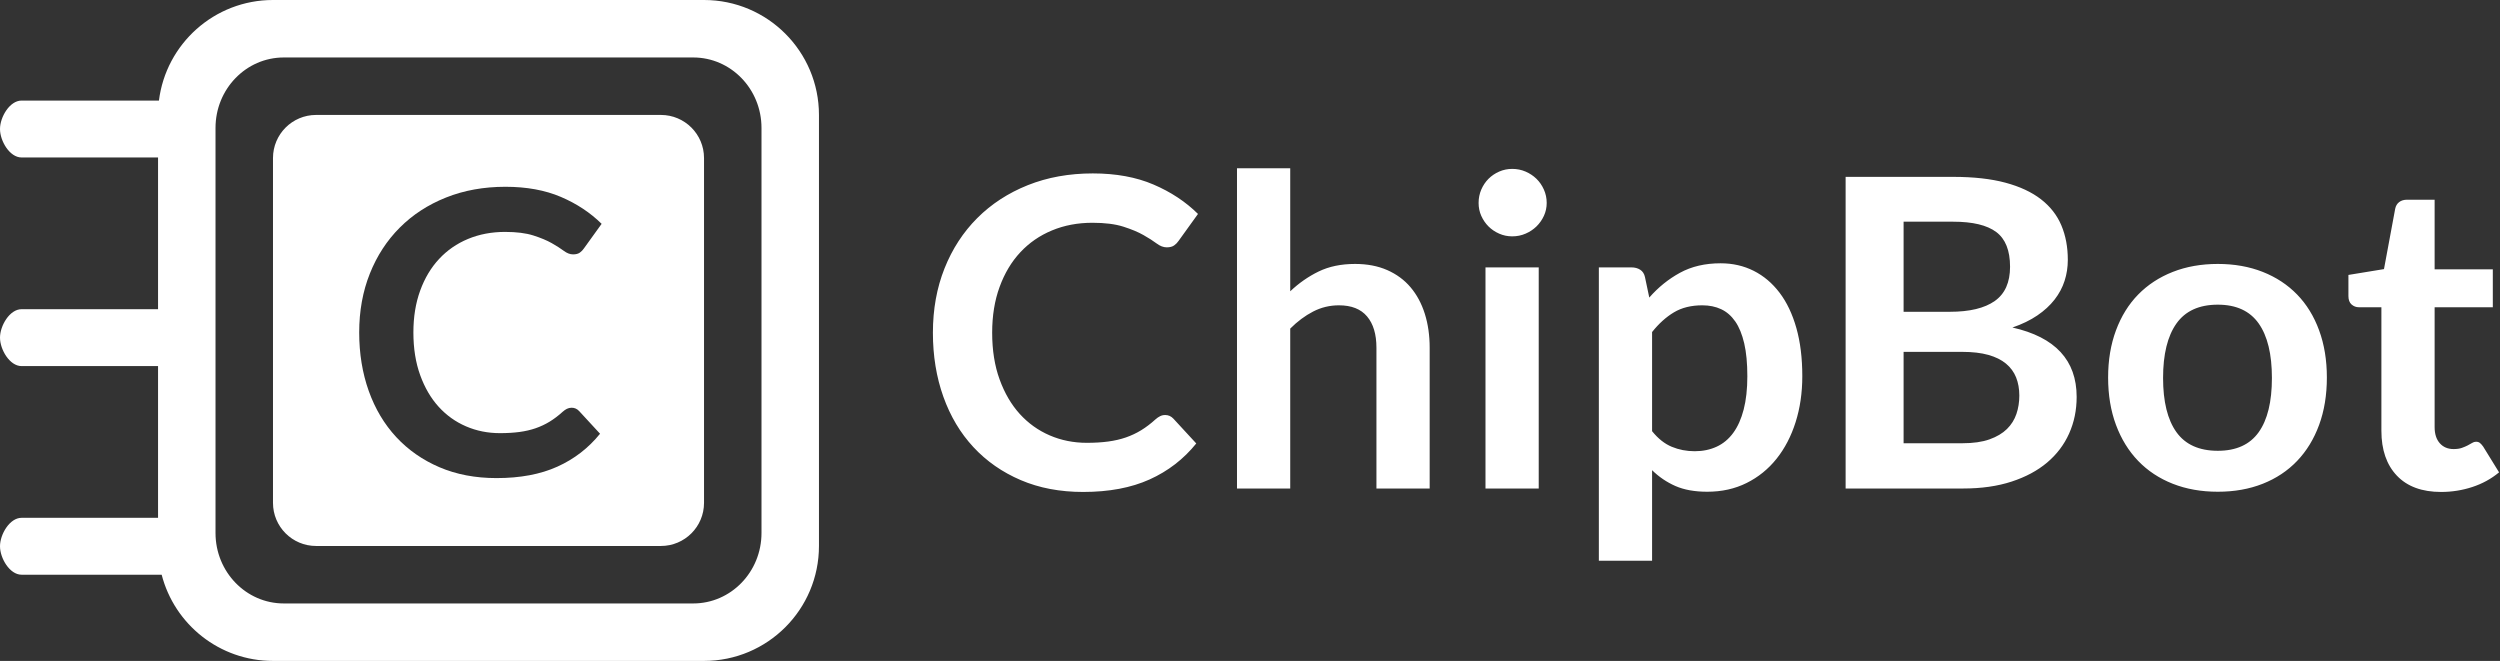 <?xml version="1.0" encoding="UTF-8"?>
<svg width="174px" height="46px" viewBox="0 0 174 46" version="1.1" xmlns="http://www.w3.org/2000/svg" xmlns:xlink="http://www.w3.org/1999/xlink">
    <rect x="0" y="0" width="174" height="46" fill="#333333" stroke="none"/>
    <!-- Generator: Sketch 54 (76480) - https://sketchapp.com -->
    <title>cb-full-logo-white</title>
    <desc>Created with Sketch.</desc>
    <g id="Page-1" stroke="none" stroke-width="1" fill="none" fill-rule="evenodd">
        <g id="cb-full-logo-white" transform="translate(-11, -10)">
            <rect id="Rectangle-9" fill-opacity="0" fill="#5468FF" fill-rule="nonzero" x="0" y="0" width="194" height="66"></rect>
            <path d="M92.1,38.885 C92.32,38.885 92.51,38.97 92.67,39.14 L94.26,40.865 C93.38,41.955 92.298,42.79 91.013,43.37 C89.727,43.95 88.185,44.24 86.385,44.24 C84.775,44.24 83.328,43.965 82.043,43.415 C80.757,42.865 79.66,42.1 78.75,41.12 C77.84,40.14 77.143,38.97 76.657,37.61 C76.172,36.25 75.93,34.765 75.93,33.155 C75.93,31.525 76.2,30.033 76.74,28.677 C77.28,27.322 78.04,26.155 79.02,25.175 C80,24.195 81.172,23.433 82.537,22.887 C83.903,22.342 85.41,22.07 87.06,22.07 C88.67,22.07 90.077,22.327 91.282,22.843 C92.488,23.358 93.52,24.04 94.38,24.89 L93.03,26.765 C92.95,26.885 92.848,26.99 92.722,27.08 C92.597,27.17 92.425,27.215 92.205,27.215 C91.975,27.215 91.74,27.125 91.5,26.945 C91.26,26.765 90.955,26.57 90.585,26.36 C90.215,26.15 89.748,25.955 89.183,25.775 C88.617,25.595 87.9,25.505 87.03,25.505 C86.01,25.505 85.073,25.682 84.218,26.038 C83.362,26.393 82.628,26.9 82.013,27.56 C81.397,28.22 80.918,29.022 80.573,29.968 C80.227,30.913 80.055,31.975 80.055,33.155 C80.055,34.375 80.227,35.46 80.573,36.41 C80.918,37.36 81.385,38.16 81.975,38.81 C82.565,39.46 83.26,39.957 84.06,40.303 C84.86,40.648 85.72,40.82 86.64,40.82 C87.19,40.82 87.687,40.79 88.132,40.73 C88.578,40.67 88.987,40.575 89.362,40.445 C89.738,40.315 90.092,40.148 90.427,39.943 C90.763,39.737 91.095,39.485 91.425,39.185 C91.525,39.095 91.63,39.023 91.74,38.968 C91.85,38.912 91.97,38.885 92.1,38.885 Z M97.095,44 L97.095,21.71 L100.8,21.71 L100.8,30.275 C101.4,29.705 102.06,29.245 102.78,28.895 C103.5,28.545 104.345,28.37 105.315,28.37 C106.155,28.37 106.9,28.512 107.55,28.797 C108.2,29.083 108.742,29.482 109.177,29.997 C109.613,30.513 109.942,31.127 110.168,31.843 C110.393,32.558 110.505,33.345 110.505,34.205 L110.505,44 L106.8,44 L106.8,34.205 C106.8,33.265 106.583,32.538 106.147,32.023 C105.712,31.507 105.06,31.25 104.19,31.25 C103.55,31.25 102.95,31.395 102.39,31.685 C101.83,31.975 101.3,32.37 100.8,32.87 L100.8,44 L97.095,44 Z M118.095,28.61 L118.095,44 L114.39,44 L114.39,28.61 L118.095,28.61 Z M118.65,24.125 C118.65,24.445 118.585,24.745 118.455,25.025 C118.325,25.305 118.153,25.55 117.938,25.76 C117.722,25.97 117.47,26.137 117.18,26.262 C116.89,26.388 116.58,26.45 116.25,26.45 C115.93,26.45 115.628,26.388 115.343,26.262 C115.057,26.137 114.81,25.97 114.6,25.76 C114.39,25.55 114.223,25.305 114.097,25.025 C113.972,24.745 113.91,24.445 113.91,24.125 C113.91,23.795 113.972,23.485 114.097,23.195 C114.223,22.905 114.39,22.655 114.6,22.445 C114.81,22.235 115.057,22.068 115.343,21.942 C115.628,21.817 115.93,21.755 116.25,21.755 C116.58,21.755 116.89,21.817 117.18,21.942 C117.47,22.068 117.722,22.235 117.938,22.445 C118.153,22.655 118.325,22.905 118.455,23.195 C118.585,23.485 118.65,23.795 118.65,24.125 Z M122.28,49.025 L122.28,28.61 L124.545,28.61 C124.785,28.61 124.99,28.665 125.16,28.775 C125.33,28.885 125.44,29.055 125.49,29.285 L125.79,30.71 C126.41,30 127.122,29.425 127.927,28.985 C128.733,28.545 129.675,28.325 130.755,28.325 C131.595,28.325 132.362,28.5 133.058,28.85 C133.753,29.2 134.352,29.707 134.857,30.372 C135.363,31.038 135.752,31.857 136.028,32.833 C136.303,33.808 136.44,34.925 136.44,36.185 C136.44,37.335 136.285,38.4 135.975,39.38 C135.665,40.36 135.223,41.21 134.648,41.93 C134.072,42.65 133.378,43.212 132.562,43.617 C131.747,44.023 130.835,44.225 129.825,44.225 C128.955,44.225 128.218,44.093 127.612,43.828 C127.007,43.562 126.465,43.195 125.985,42.725 L125.985,49.025 L122.28,49.025 Z M129.48,31.25 C128.71,31.25 128.053,31.412 127.507,31.738 C126.962,32.063 126.455,32.52 125.985,33.11 L125.985,40.01 C126.405,40.53 126.862,40.892 127.358,41.097 C127.853,41.303 128.385,41.405 128.955,41.405 C129.515,41.405 130.022,41.3 130.477,41.09 C130.933,40.88 131.317,40.56 131.632,40.13 C131.948,39.7 132.19,39.158 132.36,38.502 C132.53,37.847 132.615,37.075 132.615,36.185 C132.615,35.285 132.543,34.523 132.398,33.898 C132.252,33.272 132.045,32.765 131.775,32.375 C131.505,31.985 131.178,31.7 130.792,31.52 C130.407,31.34 129.97,31.25 129.48,31.25 Z M139.455,44 L139.455,22.31 L146.94,22.31 C148.36,22.31 149.572,22.445 150.577,22.715 C151.583,22.985 152.407,23.37 153.053,23.87 C153.698,24.37 154.17,24.975 154.47,25.685 C154.77,26.395 154.92,27.195 154.92,28.085 C154.92,28.595 154.845,29.082 154.695,29.547 C154.545,30.013 154.313,30.447 153.998,30.852 C153.682,31.258 153.283,31.625 152.798,31.955 C152.312,32.285 151.735,32.565 151.065,32.795 C154.045,33.465 155.535,35.075 155.535,37.625 C155.535,38.545 155.36,39.395 155.01,40.175 C154.66,40.955 154.15,41.627 153.48,42.193 C152.81,42.758 151.985,43.2 151.005,43.52 C150.025,43.84 148.905,44 147.645,44 L139.455,44 Z M143.49,34.49 L143.49,40.85 L147.585,40.85 C148.335,40.85 148.962,40.76 149.468,40.58 C149.973,40.4 150.377,40.16 150.683,39.86 C150.988,39.56 151.207,39.21 151.343,38.81 C151.478,38.41 151.545,37.985 151.545,37.535 C151.545,37.065 151.47,36.643 151.32,36.267 C151.17,35.892 150.935,35.573 150.615,35.307 C150.295,35.042 149.885,34.84 149.385,34.7 C148.885,34.56 148.28,34.49 147.57,34.49 L143.49,34.49 Z M143.49,31.7 L146.715,31.7 C148.085,31.7 149.125,31.45 149.835,30.95 C150.545,30.45 150.9,29.655 150.9,28.565 C150.9,27.435 150.58,26.63 149.94,26.15 C149.3,25.67 148.3,25.43 146.94,25.43 L143.49,25.43 L143.49,31.7 Z M165.36,28.37 C166.51,28.37 167.552,28.555 168.488,28.925 C169.423,29.295 170.22,29.82 170.88,30.5 C171.54,31.18 172.05,32.01 172.41,32.99 C172.77,33.97 172.95,35.065 172.95,36.275 C172.95,37.495 172.77,38.595 172.41,39.575 C172.05,40.555 171.54,41.39 170.88,42.08 C170.22,42.77 169.423,43.3 168.488,43.67 C167.552,44.04 166.51,44.225 165.36,44.225 C164.21,44.225 163.165,44.04 162.225,43.67 C161.285,43.3 160.483,42.77 159.817,42.08 C159.152,41.39 158.638,40.555 158.273,39.575 C157.907,38.595 157.725,37.495 157.725,36.275 C157.725,35.065 157.907,33.97 158.273,32.99 C158.638,32.01 159.152,31.18 159.817,30.5 C160.483,29.82 161.285,29.295 162.225,28.925 C163.165,28.555 164.21,28.37 165.36,28.37 Z M165.36,41.375 C166.64,41.375 167.587,40.945 168.202,40.085 C168.818,39.225 169.125,37.965 169.125,36.305 C169.125,34.645 168.818,33.38 168.202,32.51 C167.587,31.64 166.64,31.205 165.36,31.205 C164.06,31.205 163.1,31.642 162.48,32.517 C161.86,33.393 161.55,34.655 161.55,36.305 C161.55,37.955 161.86,39.212 162.48,40.078 C163.1,40.943 164.06,41.375 165.36,41.375 Z M180.9,44.24 C179.57,44.24 178.545,43.863 177.825,43.108 C177.105,42.352 176.745,41.31 176.745,39.98 L176.745,31.385 L175.185,31.385 C174.985,31.385 174.813,31.32 174.667,31.19 C174.522,31.06 174.45,30.865 174.45,30.605 L174.45,29.135 L176.925,28.73 L177.705,24.53 C177.745,24.33 177.837,24.175 177.982,24.065 C178.128,23.955 178.31,23.9 178.53,23.9 L180.45,23.9 L180.45,28.745 L184.5,28.745 L184.5,31.385 L180.45,31.385 L180.45,39.725 C180.45,40.205 180.57,40.58 180.81,40.85 C181.05,41.12 181.37,41.255 181.77,41.255 C182,41.255 182.192,41.228 182.347,41.172 C182.503,41.117 182.637,41.06 182.752,41 C182.868,40.94 182.97,40.883 183.06,40.828 C183.15,40.772 183.24,40.745 183.33,40.745 C183.44,40.745 183.53,40.772 183.6,40.828 C183.67,40.883 183.745,40.965 183.825,41.075 L184.935,42.875 C184.395,43.325 183.775,43.665 183.075,43.895 C182.375,44.125 181.65,44.24 180.9,44.24 Z" id="ChipBot" fill="#FFFFFF"></path>
            <path d="M22.252,50 L12.5,50 C11.672,50 11,48.848 11,48.02 C11,47.192 11.672,46.04 12.5,46.04 L22,46.04 L22,35.48 L12.5,35.48 C11.672,35.48 11,34.328 11,33.5 C11,32.672 11.672,31.52 12.5,31.52 L22,31.52 L22,20.96 L12.5,20.96 C11.672,20.96 11,19.808 11,18.98 C11,18.152 11.672,17 12.5,17 L22.062,17 C22.554,13.054 25.92,10 30,10 L60,10 C64.418,10 68,13.582 68,18 L68,48 C68,52.418 64.418,56 60,56 L30,56 C26.272,56 23.14,53.45 22.252,50 Z M30.75,14 C28.127,14 26,16.195 26,18.903 L26,47.097 C26,49.805 28.127,52 30.75,52 L59.25,52 C61.873,52 64,49.805 64,47.097 L64,18.903 C64,16.195 61.873,14 59.25,14 L30.75,14 Z M33,18 L57,18 C58.657,18 60,19.343 60,21 L60,45 C60,46.657 58.657,48 57,48 L33,48 C31.343,48 30,46.657 30,45 L30,21 C30,19.343 31.343,18 33,18 Z M50.788,38.378 C50.669,38.378 50.559,38.403 50.459,38.453 C50.358,38.503 50.262,38.57 50.171,38.652 C49.869,38.926 49.565,39.157 49.258,39.345 C48.952,39.532 48.627,39.685 48.284,39.804 C47.941,39.923 47.566,40.01 47.159,40.065 C46.753,40.12 46.298,40.147 45.795,40.147 C44.953,40.147 44.167,39.99 43.435,39.674 C42.703,39.359 42.068,38.904 41.528,38.309 C40.989,37.715 40.561,36.983 40.246,36.114 C39.93,35.245 39.772,34.253 39.772,33.138 C39.772,32.058 39.93,31.087 40.246,30.222 C40.561,29.358 41,28.624 41.563,28.021 C42.125,27.417 42.797,26.953 43.579,26.628 C44.361,26.304 45.218,26.141 46.151,26.141 C46.947,26.141 47.603,26.224 48.12,26.388 C48.636,26.553 49.064,26.731 49.402,26.923 C49.741,27.115 50.02,27.294 50.239,27.458 C50.459,27.623 50.674,27.705 50.884,27.705 C51.085,27.705 51.243,27.664 51.357,27.582 C51.471,27.499 51.565,27.403 51.638,27.294 L52.873,25.579 C52.086,24.802 51.142,24.177 50.04,23.706 C48.938,23.235 47.651,23 46.179,23 C44.67,23 43.291,23.249 42.043,23.748 C40.794,24.246 39.722,24.943 38.826,25.84 C37.93,26.736 37.235,27.804 36.741,29.043 C36.247,30.282 36,31.647 36,33.138 C36,34.61 36.222,35.968 36.665,37.212 C37.109,38.455 37.747,39.525 38.579,40.422 C39.411,41.318 40.415,42.018 41.59,42.521 C42.765,43.024 44.089,43.275 45.561,43.275 C47.208,43.275 48.618,43.01 49.793,42.479 C50.968,41.949 51.958,41.185 52.763,40.188 L51.309,38.611 C51.163,38.455 50.989,38.378 50.788,38.378 Z" id="Combined-Shape" fill="#FFFFFF" fill-rule="nonzero"></path>
        </g>
    </g>
</svg>